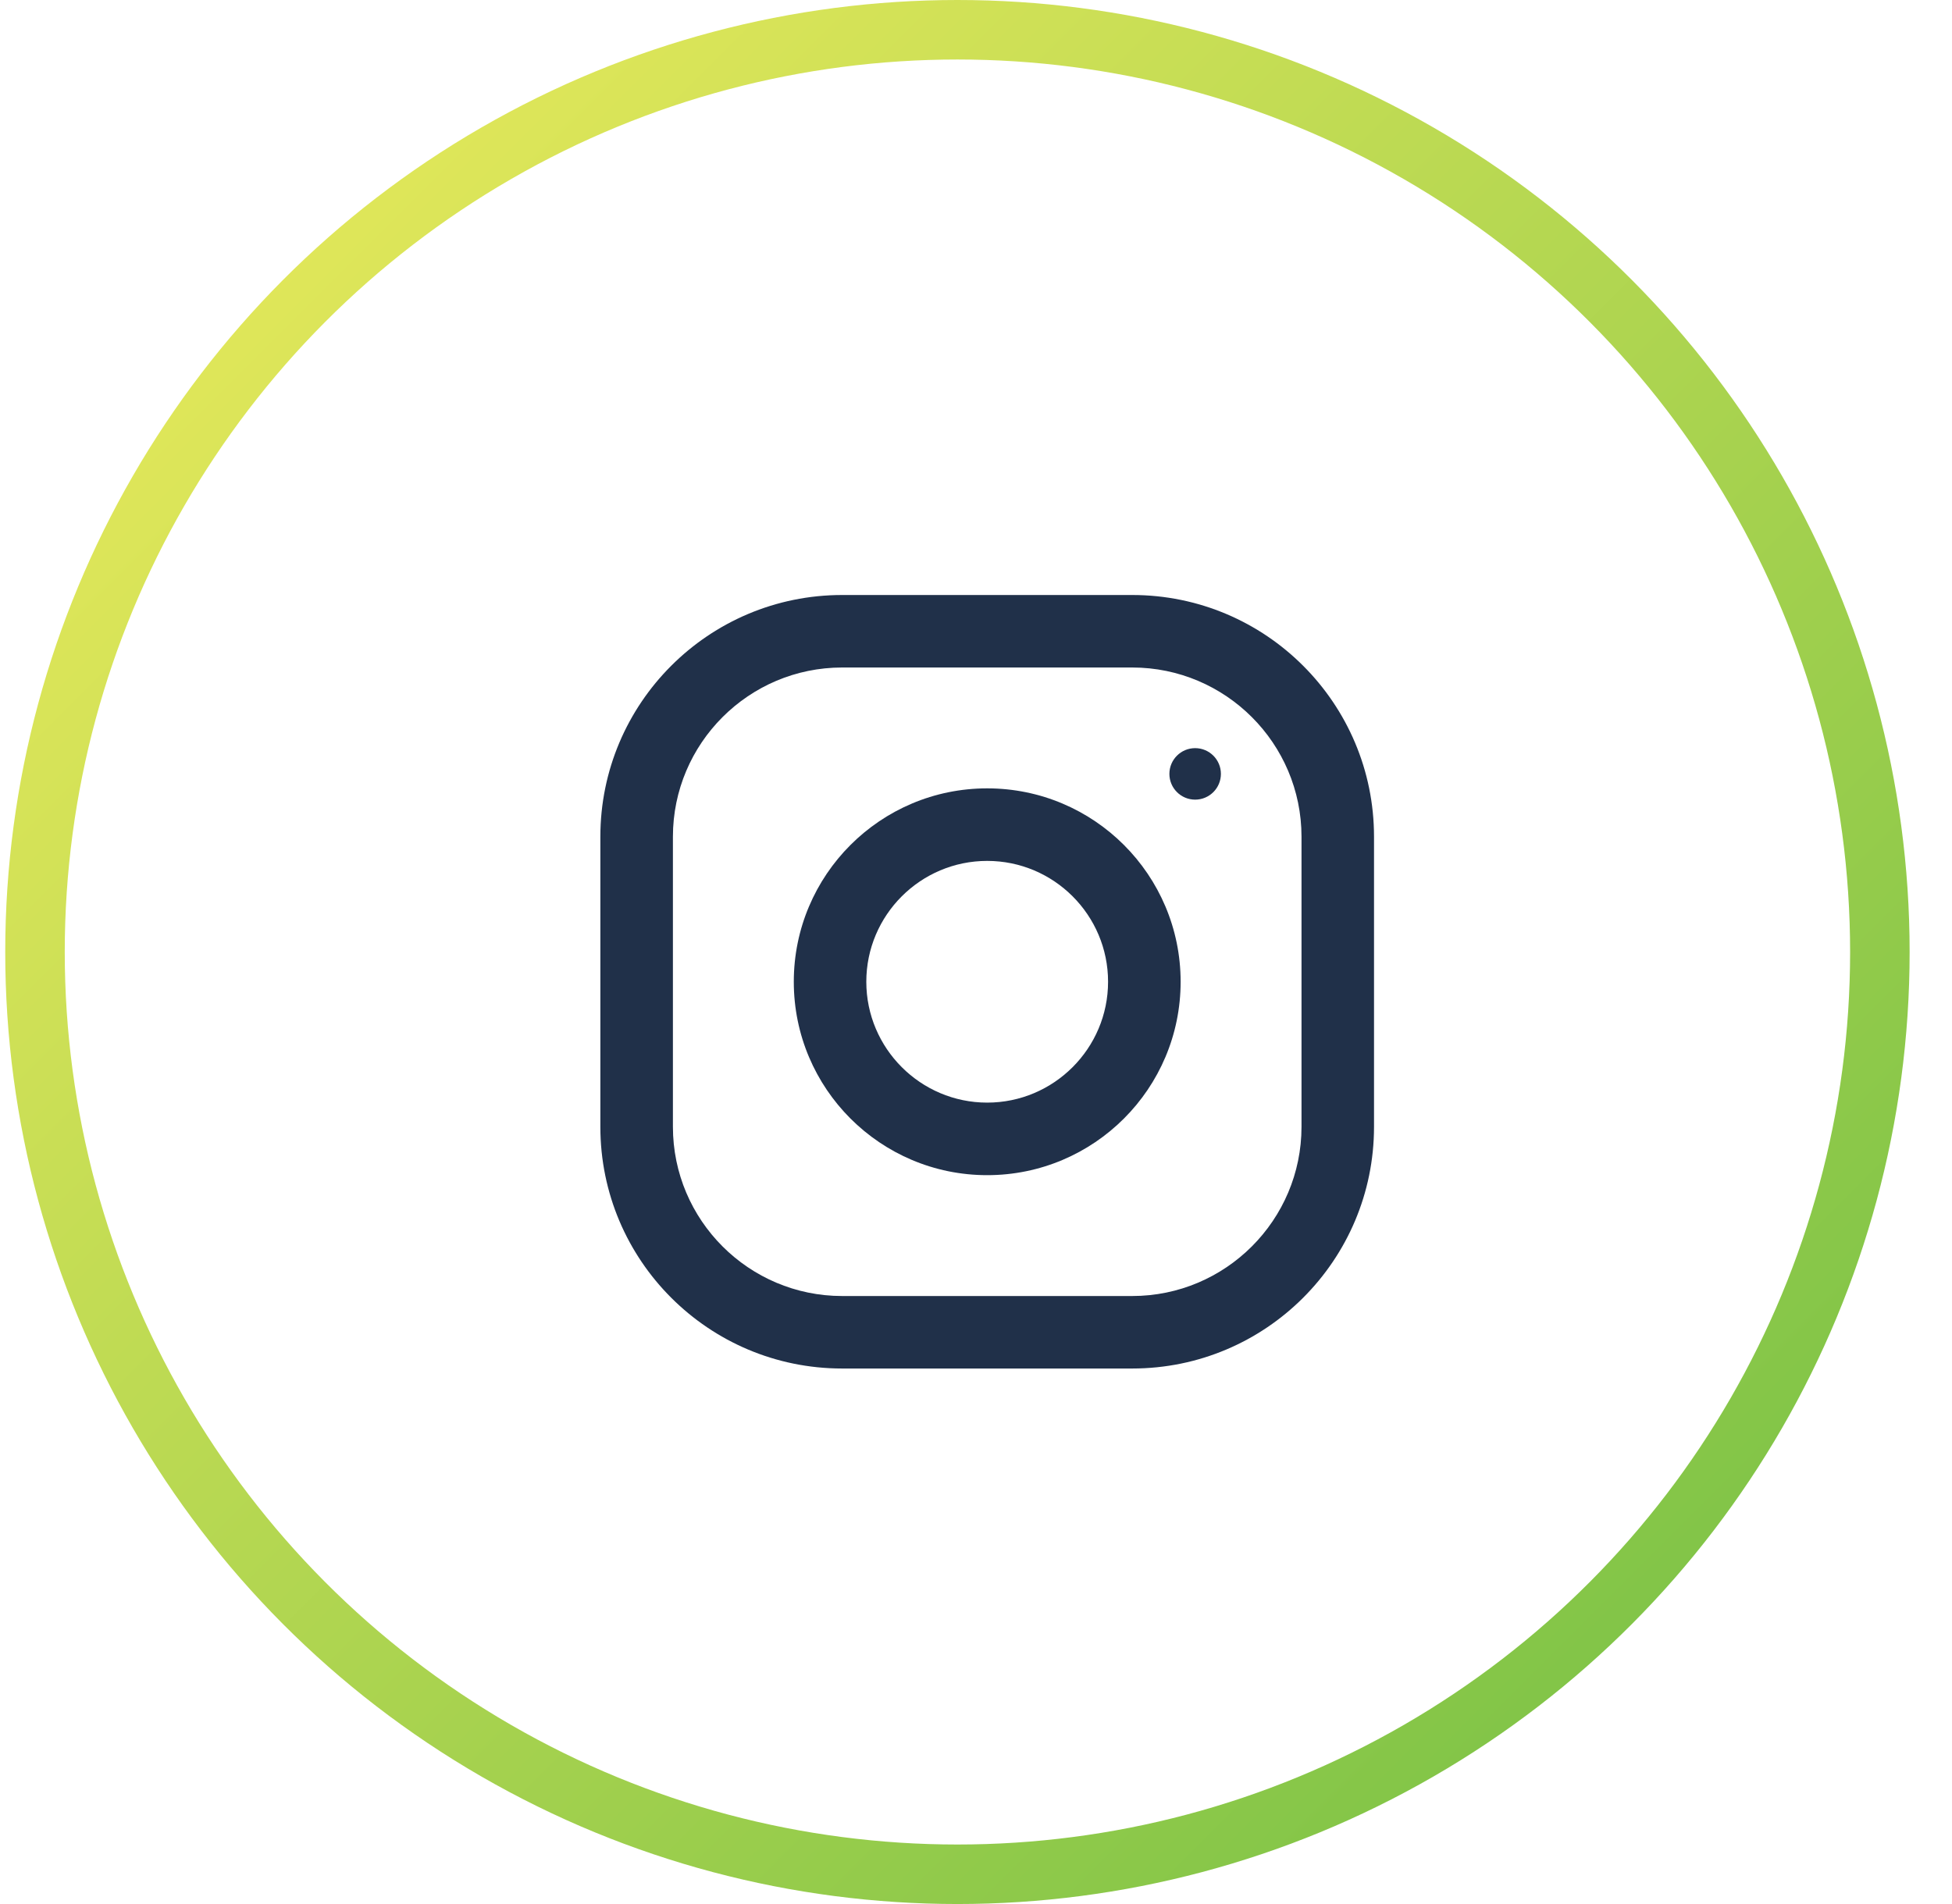 <?xml version="1.0" encoding="UTF-8"?>
<svg xmlns="http://www.w3.org/2000/svg" width="41" height="40" viewBox="0 0 41 40" fill="none">
  <circle cx="20.11" cy="20" r="19.375" stroke="url(#paint0_linear_572_1982)" stroke-width="1.25"></circle>
  <path fill-rule="evenodd" clip-rule="evenodd" d="M17.688 12.5H23.782C26.586 12.5 28.86 14.774 28.86 17.578V23.672C28.86 26.476 26.586 28.75 23.782 28.75H17.688C14.884 28.75 12.61 26.476 12.61 23.672V17.578C12.61 14.774 14.884 12.5 17.688 12.5ZM23.782 27.227C25.742 27.227 27.337 25.632 27.337 23.672V17.578C27.337 15.618 25.742 14.023 23.782 14.023H17.688C15.728 14.023 14.134 15.618 14.134 17.578V23.672C14.134 25.632 15.728 27.227 17.688 27.227H23.782Z" fill="#203049"></path>
  <path fill-rule="evenodd" clip-rule="evenodd" d="M16.673 20.625C16.673 18.381 18.492 16.562 20.735 16.562C22.979 16.562 24.798 18.381 24.798 20.625C24.798 22.869 22.979 24.688 20.735 24.688C18.492 24.688 16.673 22.869 16.673 20.625ZM18.196 20.625C18.196 22.024 19.336 23.164 20.735 23.164C22.135 23.164 23.274 22.024 23.274 20.625C23.274 19.224 22.135 18.086 20.735 18.086C19.336 18.086 18.196 19.224 18.196 20.625Z" fill="#203049"></path>
  <circle cx="25.103" cy="16.258" r="0.541" fill="#203049"></circle>
  <defs>
    <linearGradient id="paint0_linear_572_1982" x1="60.11" y1="20" x2="20.11" y2="-20" gradientUnits="userSpaceOnUse">
      <stop stop-color="#6FBE44"></stop>
      <stop offset="1" stop-color="#F2ED5D"></stop>
    </linearGradient>
  </defs>
</svg>
